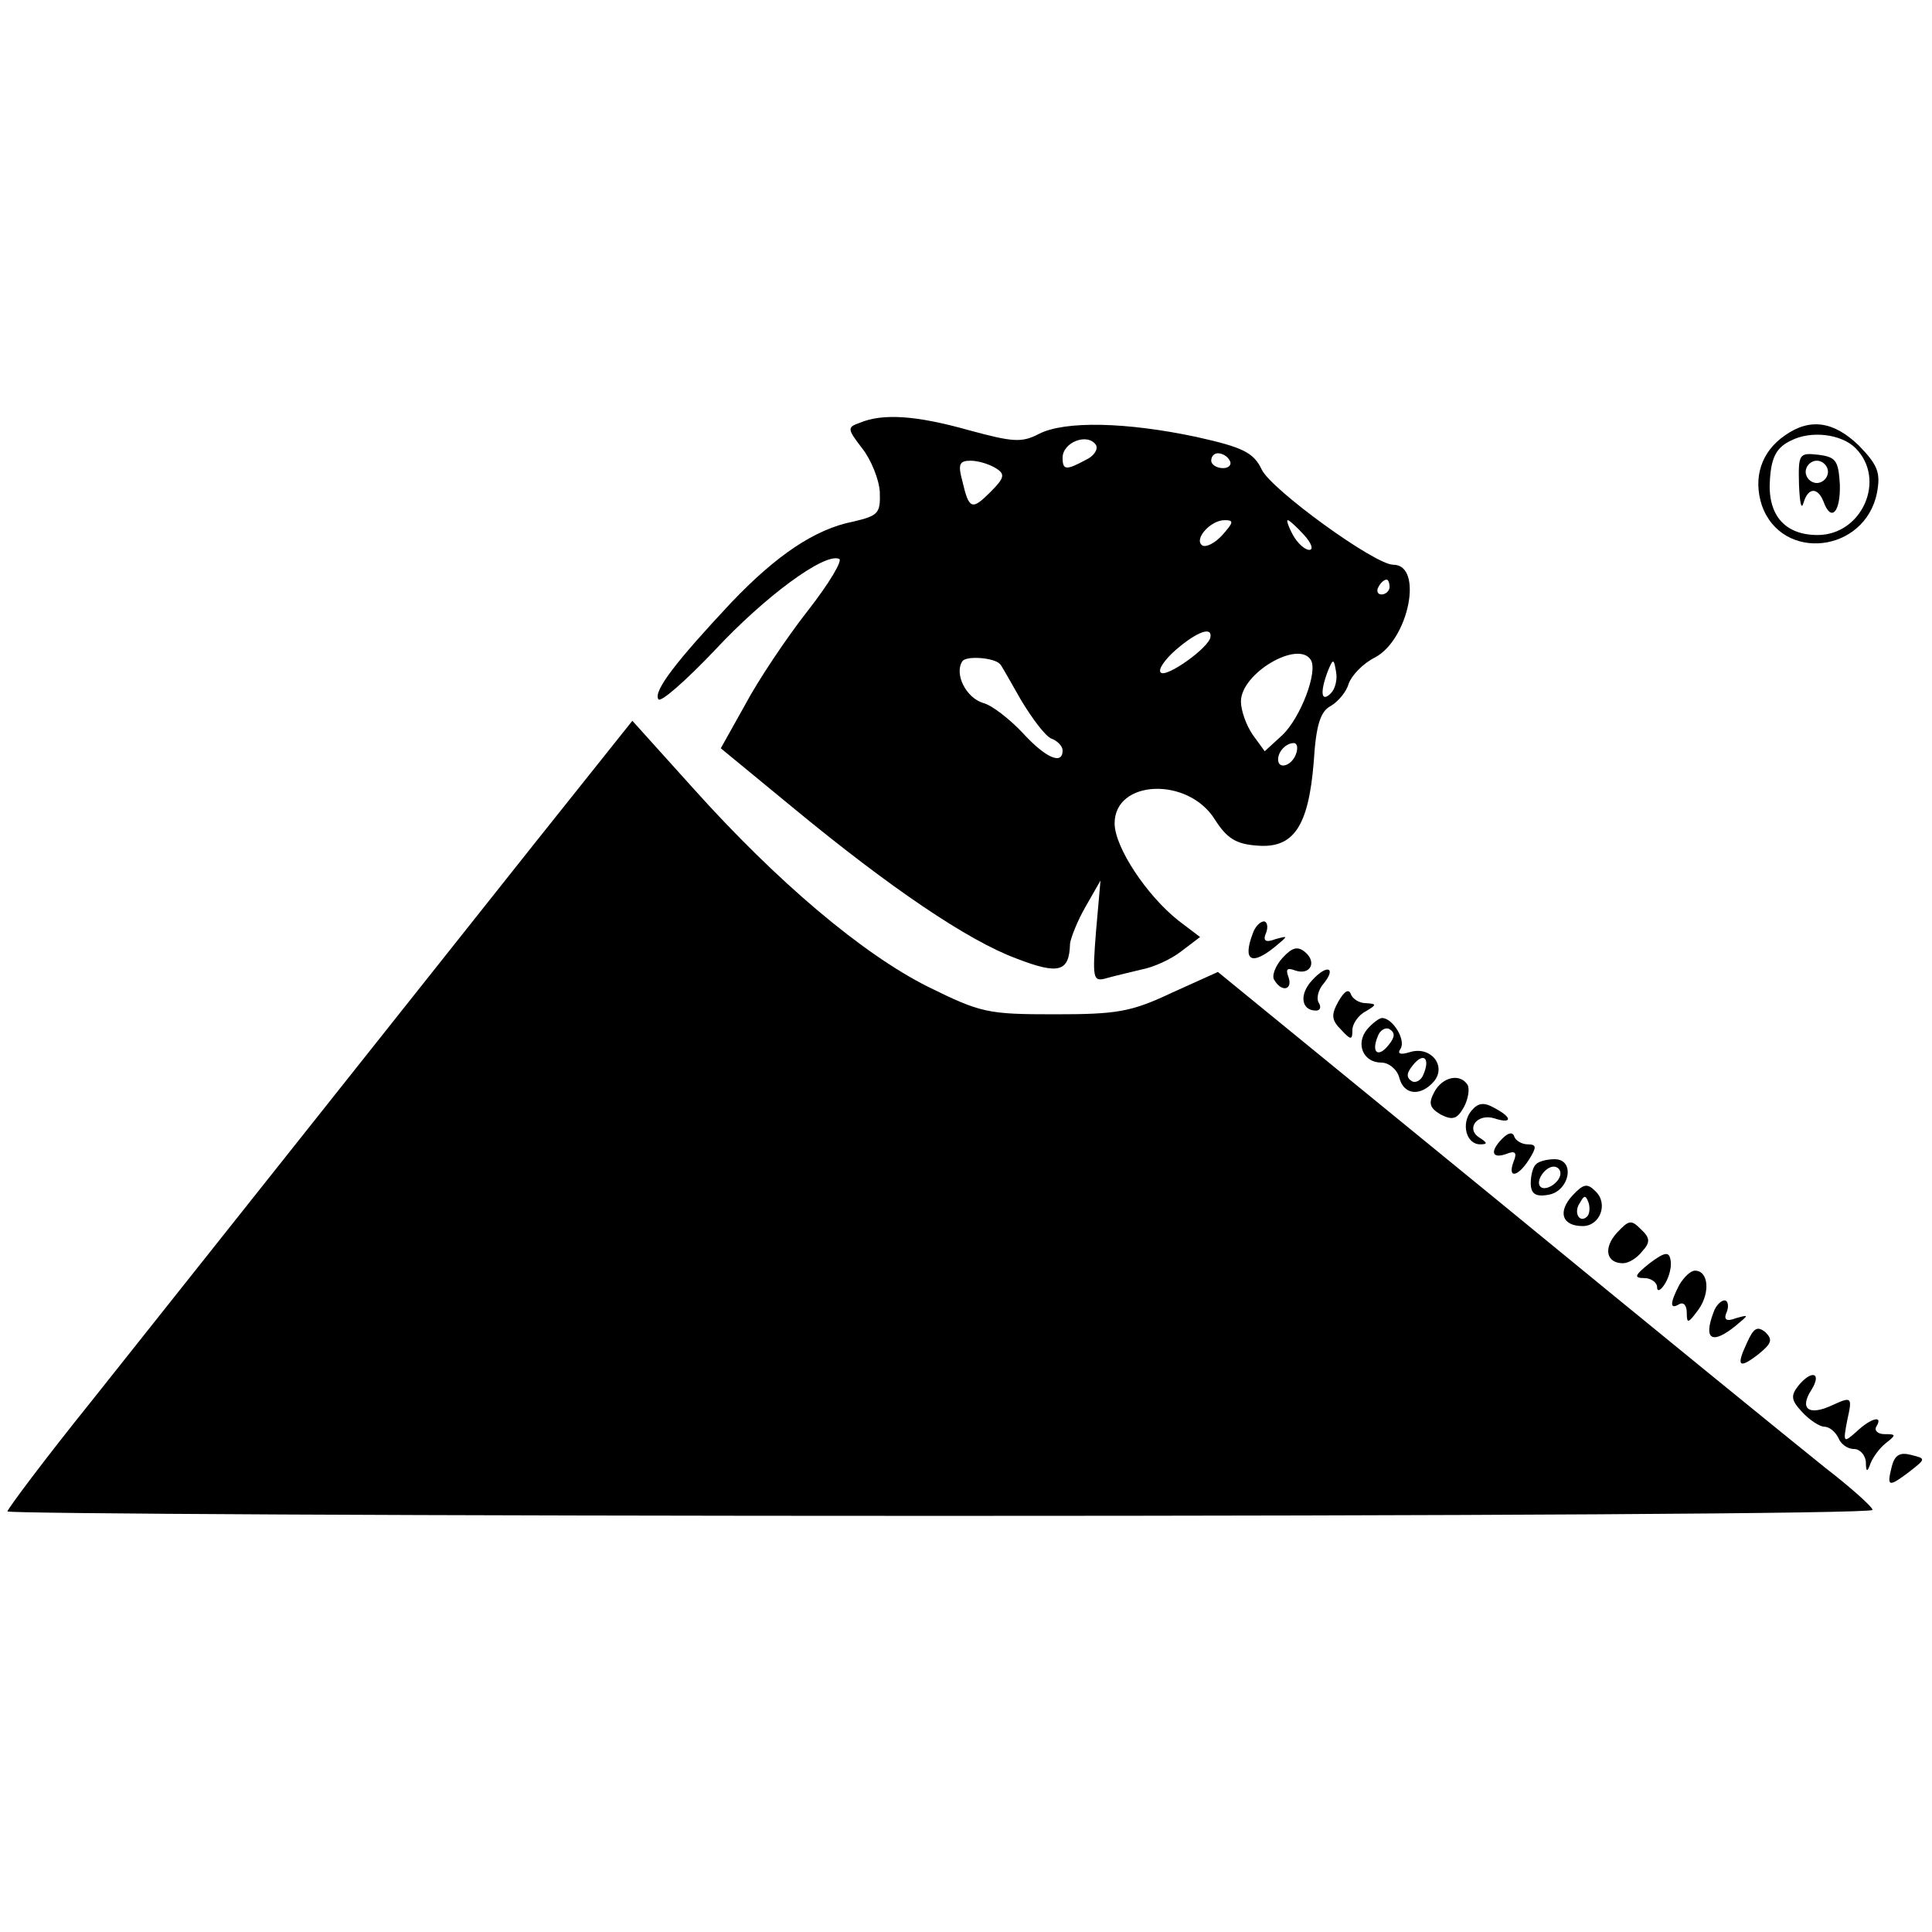 <?xml version="1.0" standalone="no"?>
<!DOCTYPE svg PUBLIC "-//W3C//DTD SVG 20010904//EN"
 "http://www.w3.org/TR/2001/REC-SVG-20010904/DTD/svg10.dtd">
<svg version="1.0" xmlns="http://www.w3.org/2000/svg"
 width="260pt" height="260pt" viewBox="0 0 260 260"
 preserveAspectRatio="xMidYMid meet">
<g transform="translate(0,260) scale(0.1,-0.1)"
fill="#000000" stroke="none">
<path d="M1157 2031 c-17 -6 -17 -8 3 -34 12 -15 23 -42 24 -59 1 -29 -2 -32
-36 -40 -51 -10 -103 -45 -164 -109 -74 -79 -105 -119 -98 -130 3 -5 37 25 76
66 67 72 147 131 167 123 6 -1 -13 -33 -42 -70 -29 -37 -67 -94 -84 -126 l-33
-59 96 -79 c132 -109 237 -180 302 -204 57 -22 71 -18 72 20 1 8 10 31 21 50
l20 35 -6 -68 c-5 -63 -4 -68 12 -64 10 3 32 8 48 12 17 3 41 14 55 25 l25 19
-29 22 c-43 34 -86 99 -86 131 0 59 99 63 135 5 16 -25 28 -33 57 -35 49 -4
69 26 76 113 3 49 9 68 23 75 10 6 21 19 24 30 4 11 19 27 35 35 46 24 66 125
25 125 -25 0 -164 101 -177 128 -11 23 -25 30 -88 44 -94 20 -177 22 -212 4
-23 -12 -35 -11 -94 5 -71 20 -116 23 -147 10z m318 -30 c3 -6 -3 -15 -14 -20
-26 -14 -31 -14 -31 3 0 21 34 34 45 17z m180 -21 c3 -5 -1 -10 -9 -10 -9 0
-16 5 -16 10 0 6 4 10 9 10 6 0 13 -4 16 -10z m-315 -10 c13 -8 12 -13 -7 -32
-25 -25 -29 -24 -38 15 -6 22 -4 27 11 27 11 0 26 -5 34 -10z m305 -90 c-10
-11 -22 -17 -27 -14 -12 8 11 34 30 34 13 0 12 -3 -3 -20z m110 0 c10 -11 13
-20 7 -20 -6 0 -16 9 -22 20 -6 11 -9 20 -7 20 2 0 12 -9 22 -20z m115 -70 c0
-5 -5 -10 -11 -10 -5 0 -7 5 -4 10 3 6 8 10 11 10 2 0 4 -4 4 -10z m-241 -67
c-1 -14 -60 -56 -67 -48 -4 4 6 18 21 31 28 24 48 31 46 17z m-283 -37 c1 0
13 -22 28 -48 15 -25 33 -49 41 -52 8 -3 15 -10 15 -16 0 -20 -23 -10 -54 24
-17 18 -41 37 -53 40 -23 7 -39 39 -28 56 5 8 44 5 51 -4z m418 6 c10 -16 -14
-78 -38 -101 l-24 -22 -16 22 c-9 13 -16 33 -16 45 0 38 77 83 94 56z m27 -45
c-13 -13 -15 1 -4 30 7 17 8 17 11 -1 2 -10 -1 -23 -7 -29z m-47 -82 c-6 -16
-24 -21 -24 -7 0 11 11 22 21 22 5 0 6 -7 3 -15z"/>
<path d="M2402 2014 c-32 -22 -43 -57 -31 -94 27 -77 139 -64 155 17 5 27 1
37 -24 63 -34 33 -66 38 -100 14z m95 -17 c42 -42 9 -117 -51 -117 -45 0 -68
28 -64 76 2 29 9 42 28 51 27 14 68 9 87 -10z"/>
<path d="M2421 1948 c1 -24 3 -35 6 -25 6 21 19 22 27 2 10 -28 23 -15 22 23
-2 32 -5 37 -29 40 -26 3 -27 1 -26 -40z m39 17 c0 -8 -7 -15 -15 -15 -8 0
-15 7 -15 15 0 8 7 15 15 15 8 0 15 -7 15 -15z"/>
<path d="M717 1462 c-177 -223 -456 -574 -595 -749 -62 -77 -112 -144 -112
-147 0 -3 565 -6 1255 -6 690 0 1255 3 1255 8 0 4 -29 30 -64 57 -35 28 -233
189 -440 359 l-377 308 -62 -28 c-55 -26 -74 -29 -158 -29 -90 0 -99 2 -170
37 -88 44 -203 141 -316 267 l-82 91 -134 -168z"/>
<path d="M1686 1344 c-14 -37 -2 -44 30 -18 18 15 18 15 0 10 -13 -5 -17 -2
-12 9 3 8 1 15 -3 15 -5 0 -12 -7 -15 -16z"/>
<path d="M1726 1311 c-10 -11 -15 -25 -11 -30 10 -17 25 -13 19 4 -4 11 -2 13
9 9 20 -7 30 11 13 25 -10 8 -17 6 -30 -8z"/>
<path d="M1766 1281 c-18 -19 -15 -41 5 -41 6 0 7 5 4 10 -4 6 -1 18 6 26 18
22 5 27 -15 5z"/>
<path d="M1801 1252 c-10 -18 -9 -25 4 -38 13 -14 15 -14 15 0 0 8 8 20 18 25
15 9 15 10 0 11 -9 0 -18 6 -20 12 -3 8 -9 4 -17 -10z"/>
<path d="M1840 1215 c-16 -19 -6 -45 19 -45 10 0 21 -9 24 -20 6 -24 29 -26
47 -5 17 21 -5 48 -33 39 -13 -4 -17 -2 -12 5 7 12 -11 41 -25 41 -4 0 -13 -7
-20 -15z m29 -21 c-14 -18 -24 -11 -15 11 3 9 11 13 16 10 8 -5 7 -11 -1 -21z
m47 -39 c-3 -9 -11 -13 -16 -10 -8 5 -7 11 1 21 14 18 24 11 15 -11z"/>
<path d="M1930 1130 c-8 -15 -6 -21 9 -30 16 -8 22 -6 31 10 6 11 8 25 5 30
-10 16 -34 11 -45 -10z"/>
<path d="M1980 1105 c-14 -17 -7 -45 12 -45 10 0 10 2 -1 9 -19 12 -3 33 20
26 24 -8 25 1 0 14 -14 8 -22 7 -31 -4z"/>
<path d="M2022 1068 c-17 -17 -15 -28 5 -21 12 5 15 2 10 -10 -9 -24 6 -21 21
3 10 16 10 20 -2 20 -8 0 -16 5 -18 10 -2 7 -8 6 -16 -2z"/>
<path d="M2067 1033 c-4 -3 -7 -15 -7 -25 0 -14 6 -19 23 -16 29 4 38 48 9 48
-10 0 -22 -3 -25 -7z m33 -12 c0 -12 -20 -25 -27 -18 -7 7 6 27 18 27 5 0 9
-4 9 -9z"/>
<path d="M2116 991 c-20 -22 -14 -41 14 -41 23 0 35 30 17 47 -11 11 -16 10
-31 -6z m20 -28 c-10 -10 -19 5 -10 18 6 11 8 11 12 0 2 -7 1 -15 -2 -18z"/>
<path d="M2176 941 c-19 -21 -14 -41 8 -41 8 0 19 7 26 16 11 12 11 18 -2 30
-13 13 -16 12 -32 -5z"/>
<path d="M2220 900 c-20 -16 -22 -20 -7 -20 9 0 17 -6 17 -12 0 -7 5 -5 11 5
6 10 9 24 7 32 -2 11 -8 10 -28 -5z"/>
<path d="M2260 871 c-13 -25 -13 -34 0 -26 6 3 10 -2 10 -12 0 -15 2 -14 16 5
16 23 13 52 -5 52 -6 0 -15 -9 -21 -19z"/>
<path d="M2306 834 c-14 -37 -2 -44 30 -18 18 15 18 15 0 10 -13 -5 -17 -2
-12 9 3 8 1 15 -3 15 -5 0 -12 -7 -15 -16z"/>
<path d="M2351 793 c-15 -32 -11 -36 16 -15 17 14 19 19 9 29 -11 9 -16 6 -25
-14z"/>
<path d="M2420 735 c-10 -13 -10 -19 5 -35 10 -11 24 -20 30 -20 7 0 15 -7 19
-15 3 -8 12 -15 21 -15 8 0 15 -8 16 -17 0 -14 2 -15 6 -3 3 8 12 21 21 28 14
11 14 12 -2 12 -9 0 -14 5 -11 10 10 16 -7 12 -27 -7 -17 -15 -18 -15 -12 16
7 31 6 32 -20 20 -32 -15 -45 -5 -28 21 14 23 0 27 -18 5z"/>
<path d="M2546 627 c-7 -28 -5 -29 23 -8 23 18 23 18 3 23 -15 4 -22 0 -26
-15z"/>
</g>
</svg>
